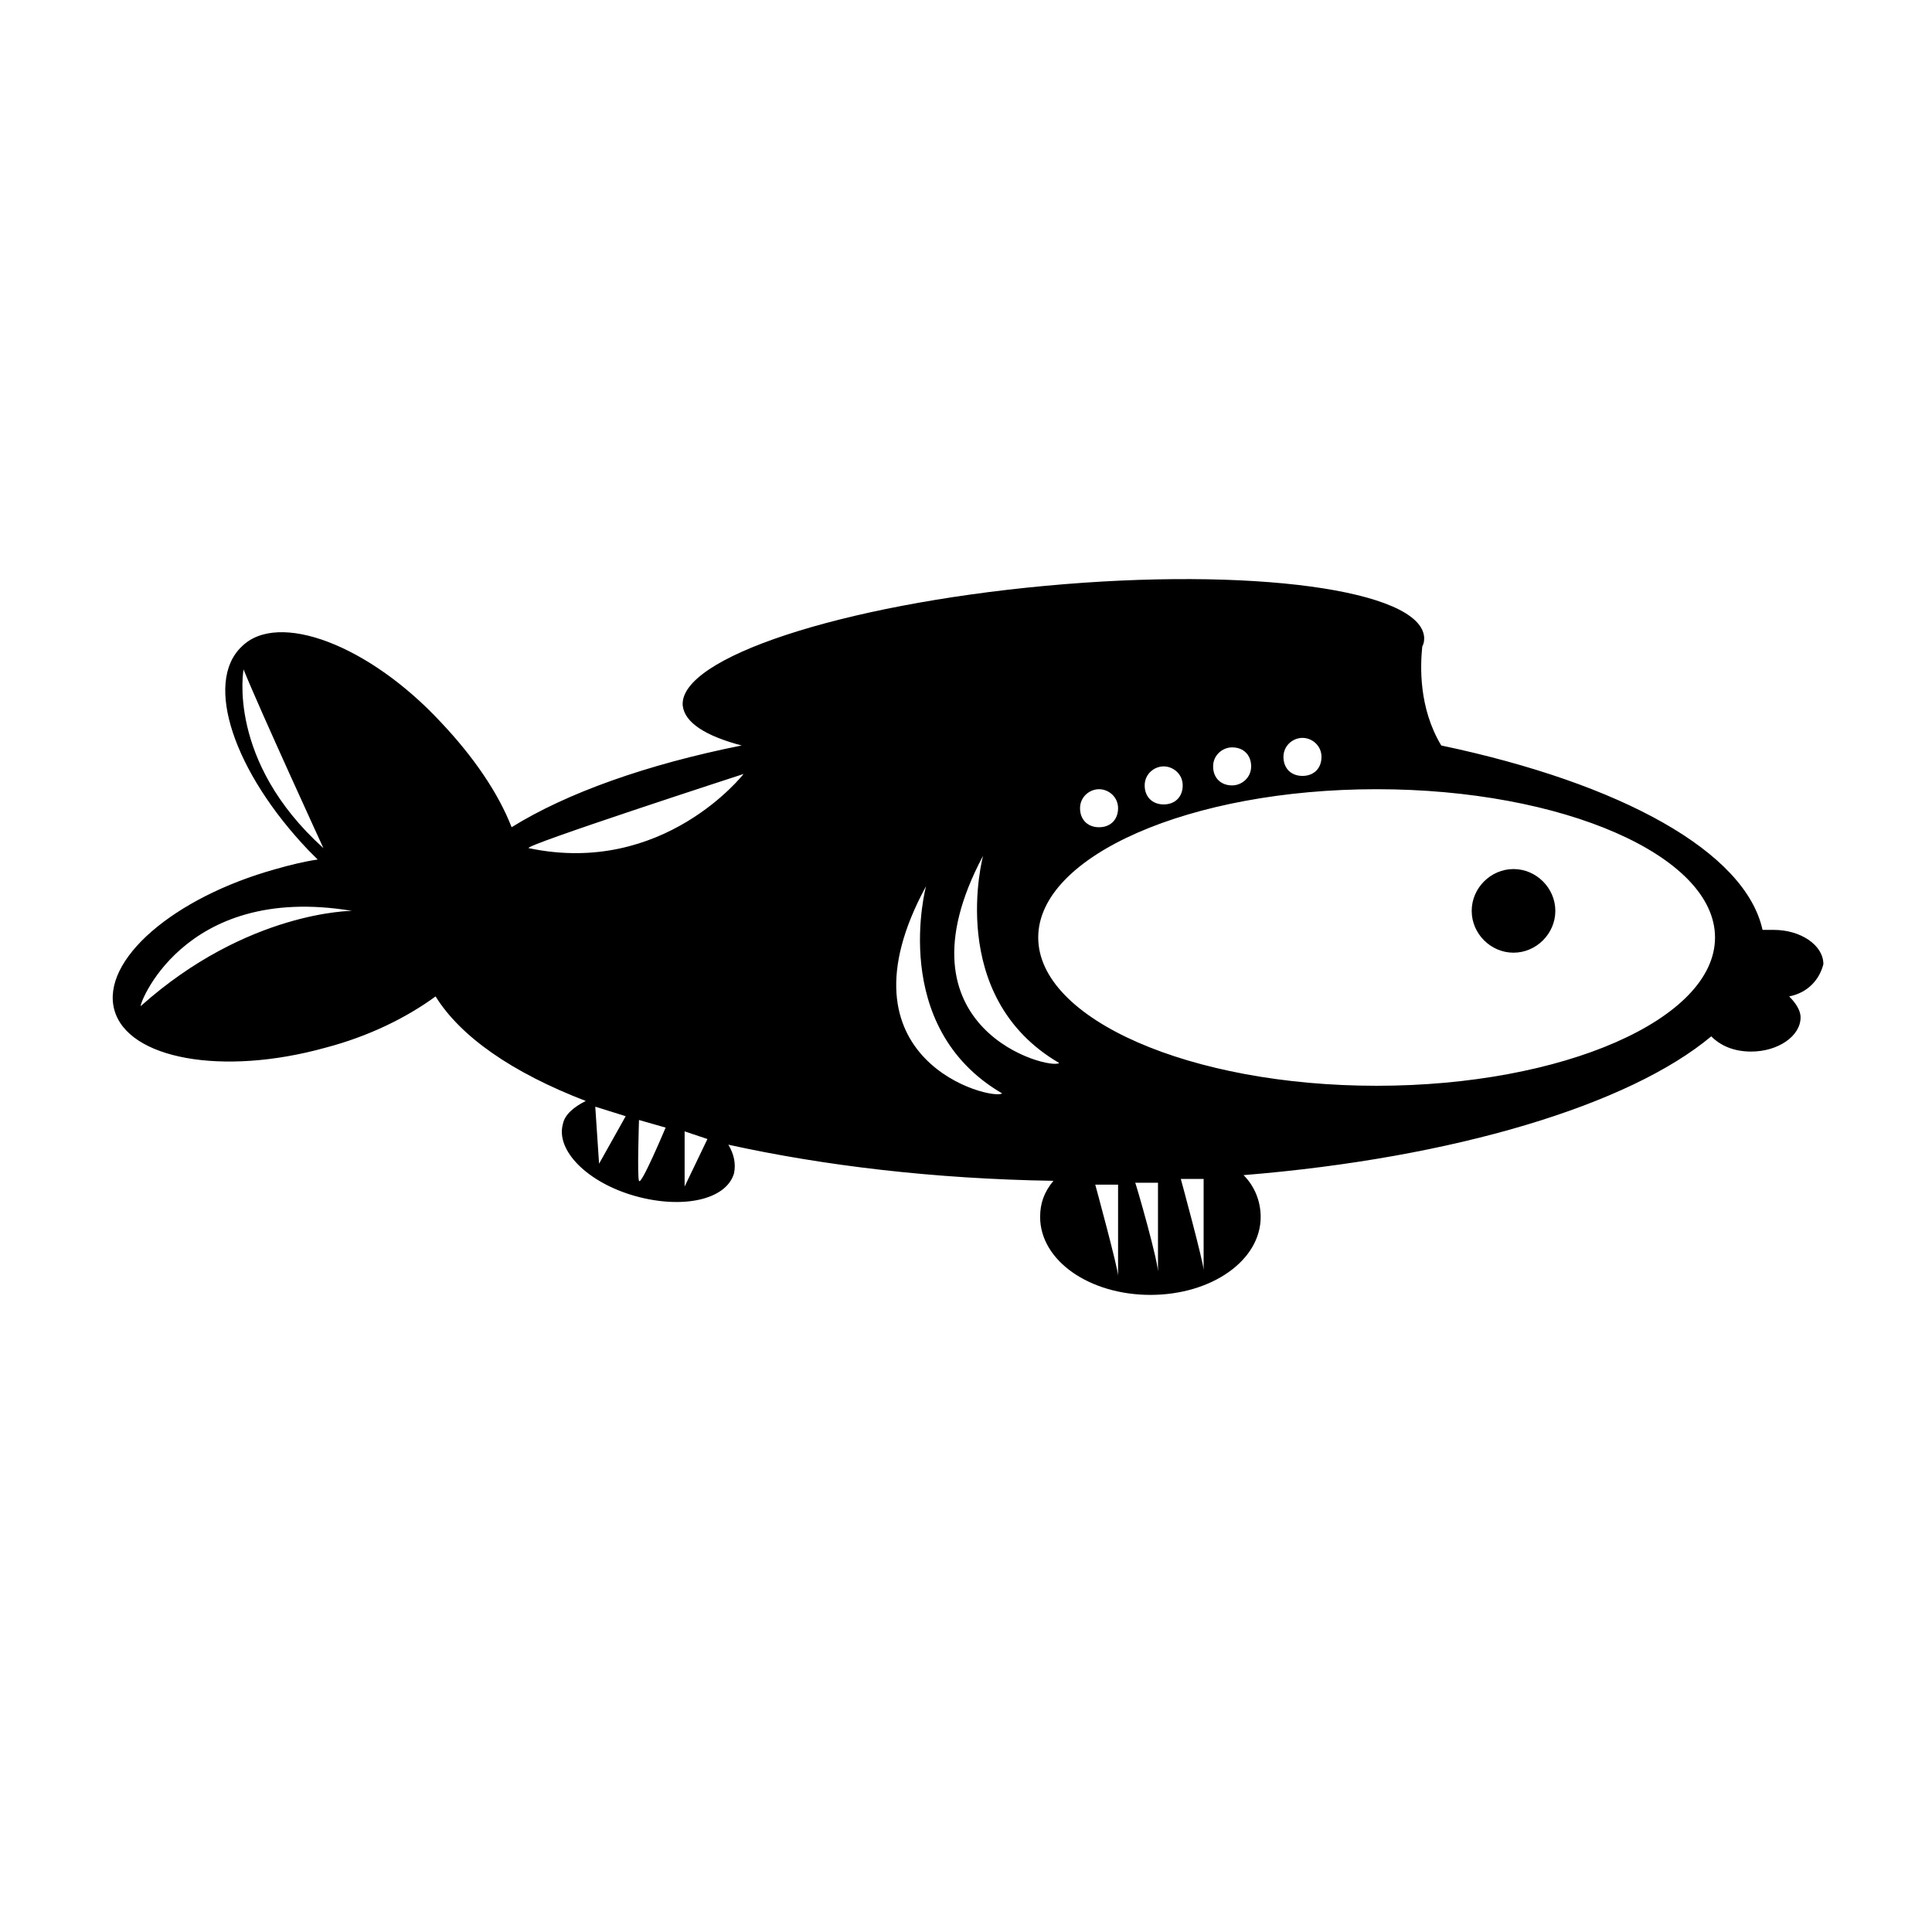 <?xml version="1.0" encoding="UTF-8"?>
<!-- Uploaded to: SVG Repo, www.svgrepo.com, Generator: SVG Repo Mixer Tools -->
<svg fill="#000000" width="800px" height="800px" version="1.1" viewBox="144 144 512 512" xmlns="http://www.w3.org/2000/svg">
 <path d="m556.18 385.39c0 6.047-5.039 11.082-11.082 11.082-6.047 0-11.082-5.039-11.082-11.082 0-6.047 5.039-11.082 11.082-11.082 6.043 0 11.082 5.039 11.082 11.082zm61.969 22.672c1.512 1.512 3.023 3.527 3.023 5.543 0 5.039-6.047 9.07-13.098 9.07-4.535 0-8.062-1.512-10.578-4.031-21.664 18.137-68.016 32.242-123.94 36.777 3.023 3.023 4.535 7.055 4.535 11.082 0 11.586-13.098 20.656-29.223 20.656-16.121 0-29.223-9.07-29.223-20.656 0-3.527 1.008-6.551 3.527-9.574-31.738-0.504-60.961-4.031-86.152-9.574 1.512 2.519 2.016 5.039 1.512 7.559-2.016 7.055-13.602 9.574-26.199 6.047-12.594-3.527-21.16-12.09-19.145-19.145 0.504-2.519 3.023-4.535 6.047-6.047-19.648-7.559-33.25-17.129-39.801-27.711-7.559 5.543-17.633 10.578-29.223 13.602-27.207 7.559-52.395 3.023-55.922-10.078-3.527-13.098 15.617-29.727 42.824-37.281 3.527-1.008 7.559-2.016 11.082-2.519-1.008-1.008-1.512-1.512-2.519-2.519-19.648-20.656-27.711-44.336-17.633-53.906 9.574-9.574 33.754-0.504 52.898 20.152 8.566 9.07 15.113 18.641 18.641 27.711 14.609-9.07 35.77-16.625 60.961-21.664-9.574-2.519-15.113-6.047-15.617-10.578-1.008-12.594 41.816-26.703 96.227-31.738 54.41-5.039 99.25 1.008 100.26 13.602 0 1.008 0 1.512-0.504 2.519-0.504 5.039-1.008 16.121 5.039 26.199 47.863 10.078 80.609 28.215 85.145 48.871h3.023c7.055 0 13.098 4.031 13.098 9.07-1.004 4.027-4.027 7.555-9.066 8.562zm-380.88-22.672c-45.344-7.559-56.93 26.199-55.922 25.191 28.211-25.191 55.922-25.191 55.922-25.191zm361.23 7.055c0-21.664-40.305-39.297-89.68-39.297s-89.68 17.633-89.68 39.297c0 21.664 40.305 39.297 89.68 39.297s89.68-17.633 89.68-39.297zm-173.82 33.25c-30.23-17.633-20.152-54.914-20.152-54.914-24.684 46.352 18.141 56.93 20.152 54.914zm-15.113 8.062c-30.23-17.633-20.152-54.914-20.152-54.914-25.191 46.348 17.633 56.93 20.152 54.914zm79.602-94.211c-2.519 0-5.039 2.016-5.039 5.039 0 3.023 2.016 5.039 5.039 5.039s5.039-2.016 5.039-5.039c0-3.027-2.519-5.039-5.039-5.039zm-18.641 2.516c-2.519 0-5.039 2.016-5.039 5.039 0 3.023 2.016 5.039 5.039 5.039 2.519 0 5.039-2.016 5.039-5.039 0-3.023-2.016-5.039-5.039-5.039zm-18.137 5.039c-2.519 0-5.039 2.016-5.039 5.039 0 3.023 2.016 5.039 5.039 5.039 3.023 0 5.039-2.016 5.039-5.039 0-3.023-2.519-5.039-5.039-5.039zm-17.129 6.047c-2.519 0-5.039 2.016-5.039 5.039 0 3.023 2.016 5.039 5.039 5.039s5.039-2.016 5.039-5.039c0-3.023-2.519-5.039-5.039-5.039zm15.617 128.47v-24.184h-6.047c0-0.504 6.551 22.168 6.047 24.184zm-10.578 0.504v-24.184h-6.047s6.047 22.168 6.047 24.184zm22.672-1.512v-24.184h-6.047s6.047 22.168 6.047 24.184zm-149.63-23.68c0.504 1.512 7.055-14.105 7.055-14.105l-7.055-2.016s-0.504 15.113 0 16.121zm12.09 1.512 6.047-12.594-6.047-2.016zm-22.672-6.047 7.055-12.594-8.062-2.519zm-94.211-130.99s-4.535 24.184 21.16 47.359c0 0-17.129-37.281-21.16-47.359zm132.5 27.711s-58.945 19.145-56.93 19.648c35.77 7.559 56.93-19.648 56.93-19.648z"/>
</svg>